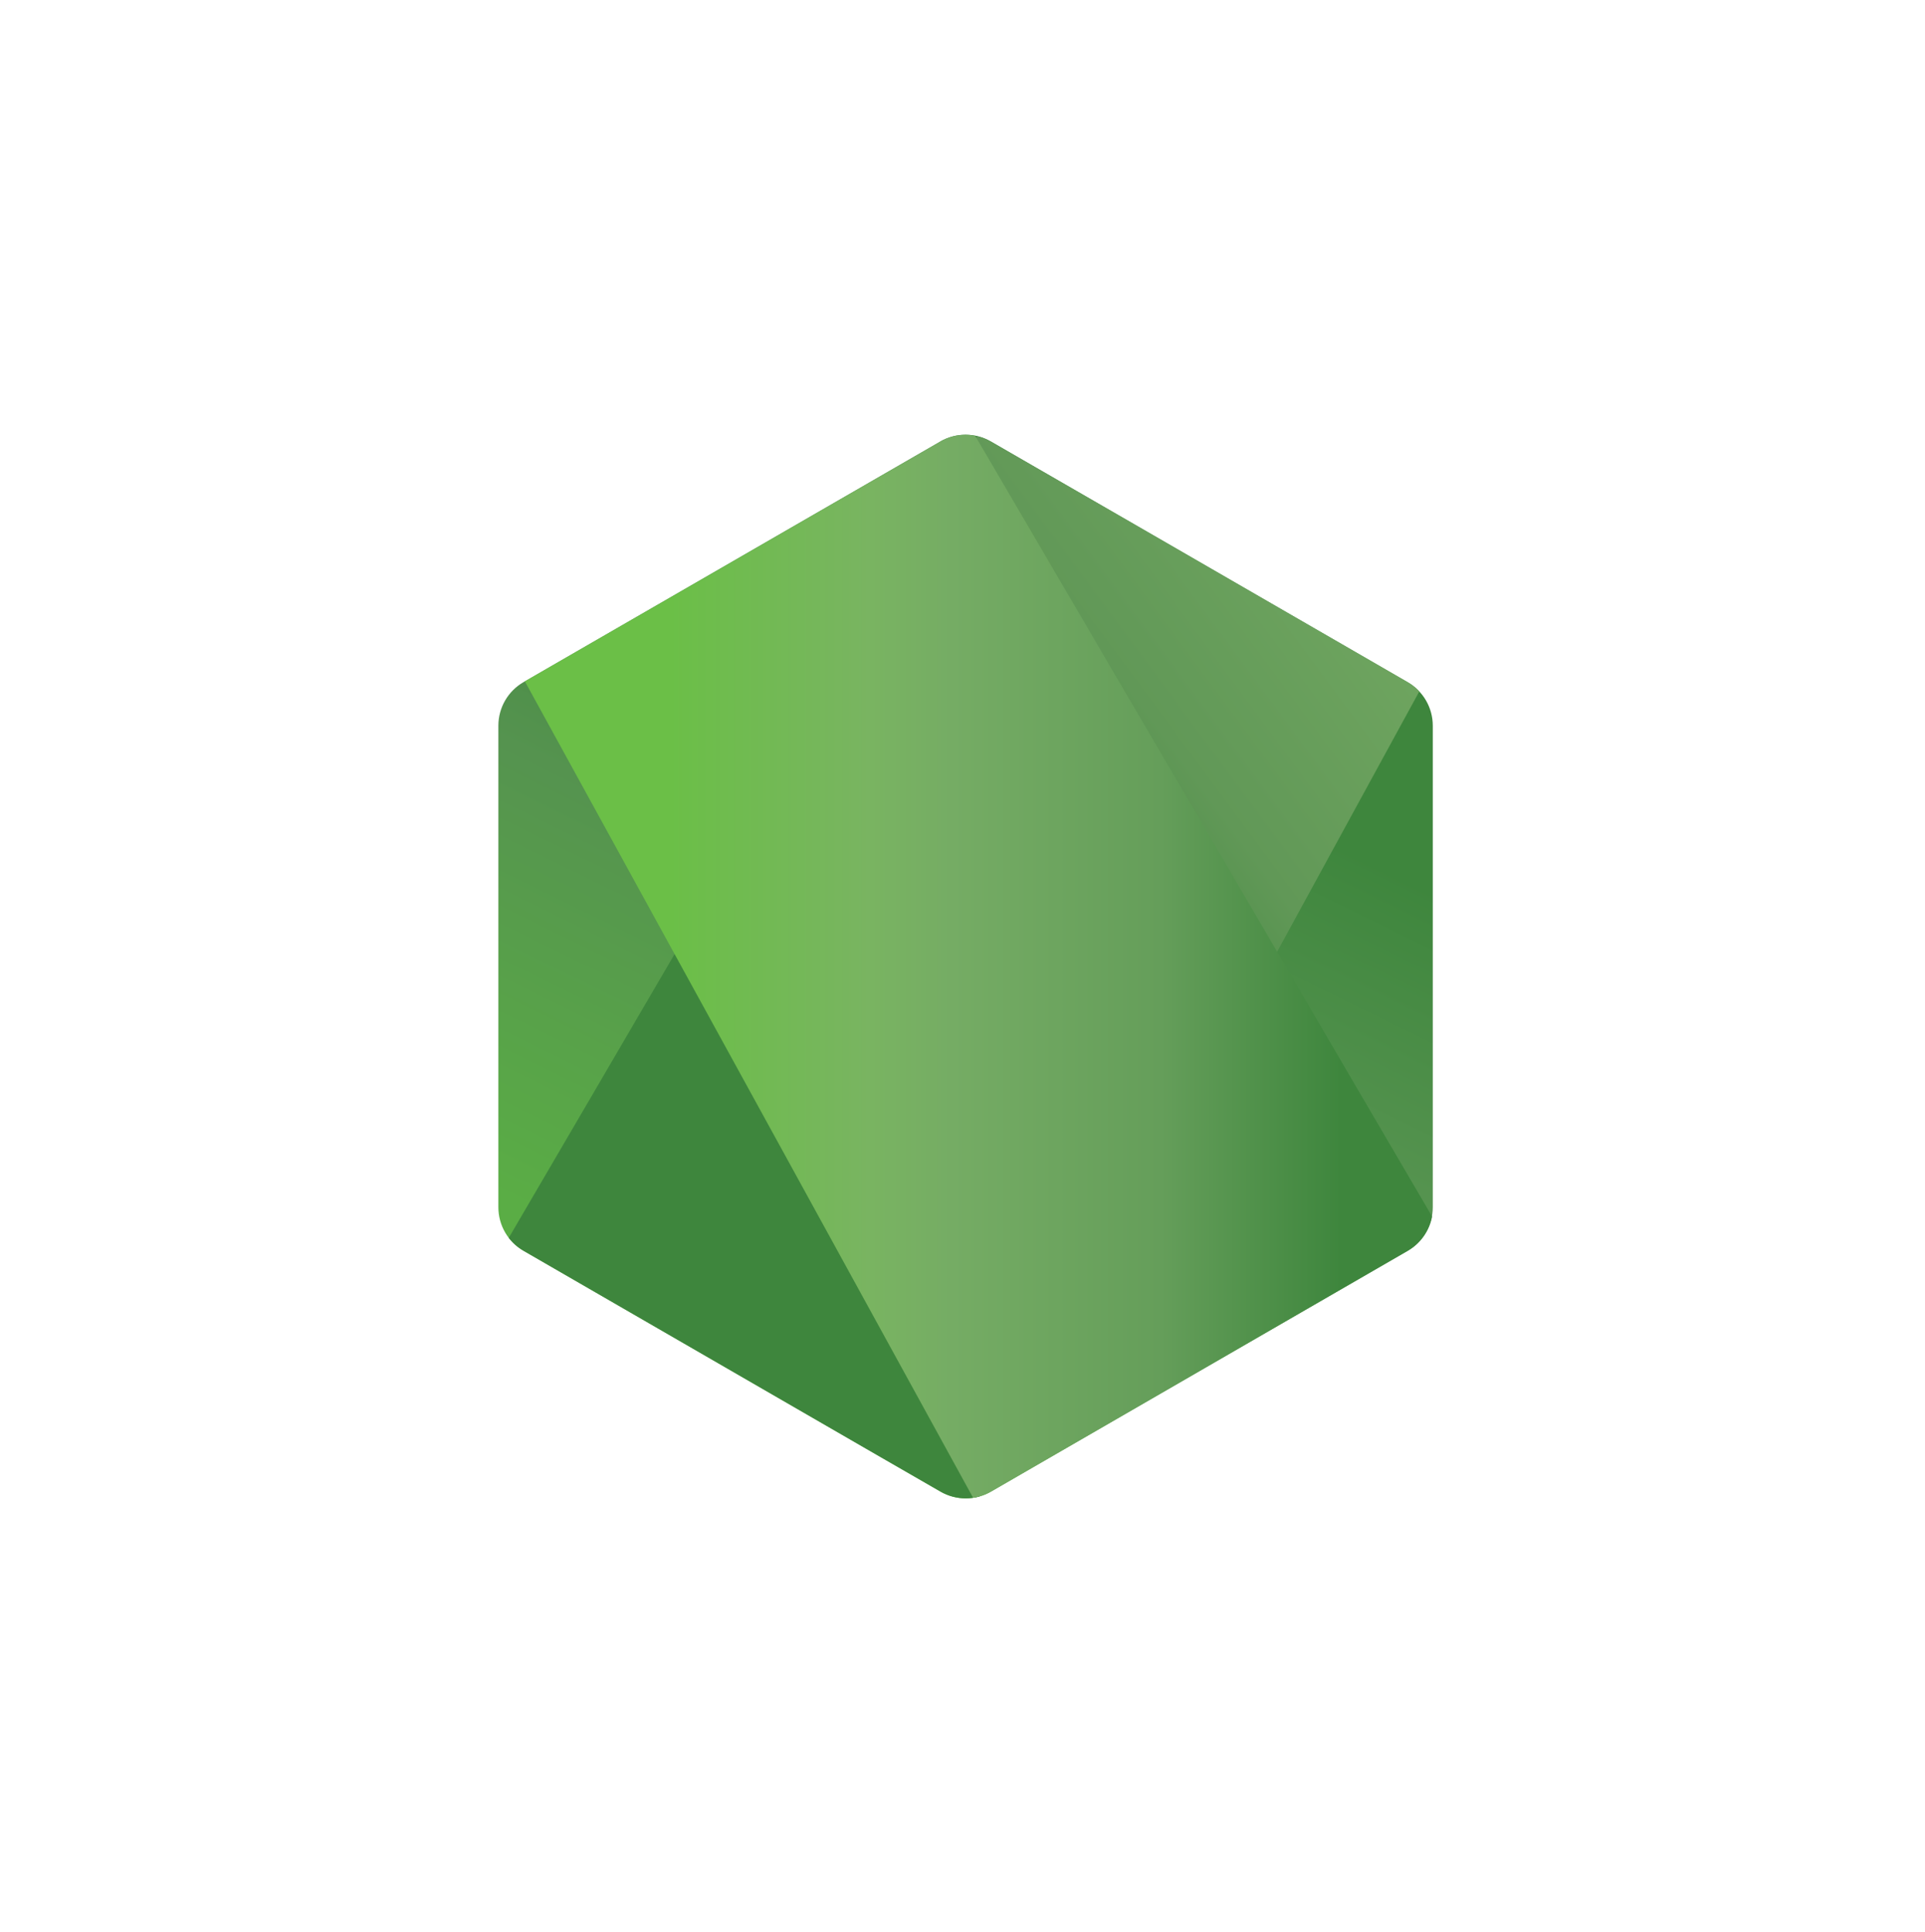 <svg xmlns="http://www.w3.org/2000/svg" viewBox="-17.735 -15.459 68.679 68.919"><defs><linearGradient id="b" x1="271.97" x2="211.1" y1="217.61" y2="341.77" gradientUnits="userSpaceOnUse"><stop offset=".3" stop-color="#3e863d"/><stop offset=".5" stop-color="#55934f"/><stop offset=".8" stop-color="#5aad45"/></linearGradient><linearGradient id="d" x1="186.48" x2="297.35" y1="321.38" y2="239.47" gradientUnits="userSpaceOnUse"><stop offset=".57" stop-color="#3e863d"/><stop offset=".72" stop-color="#619857"/><stop offset="1" stop-color="#76ac64"/></linearGradient><linearGradient id="f" x1="197.05" x2="288.72" y1="279.65" y2="279.65" gradientUnits="userSpaceOnUse"><stop offset=".16" stop-color="#6bbf47"/><stop offset=".38" stop-color="#79b461"/><stop offset=".47" stop-color="#75ac64"/><stop offset=".7" stop-color="#659e5a"/><stop offset=".9" stop-color="#3e863d"/></linearGradient><clipPath id="a"><path d="m239.03 226.6-42.13 24.32a5.08 5.08 0 0 0-2.55 4.4V304c0 1.81.97 3.5 2.55 4.4l42.13 24.34a5.1 5.1 0 0 0 5.1 0l42.12-24.34a5.1 5.1 0 0 0 2.54-4.4v-48.67c0-1.82-.97-3.5-2.55-4.4l-42.12-24.33a5.12 5.12 0 0 0-5.1 0"/></clipPath><clipPath id="c"><path d="M195.4 307.09a5.1 5.1 0 0 0 1.5 1.31l36.14 20.88 6.02 3.46a5.1 5.1 0 0 0 3.93.48l44.44-81.36a5.04 5.04 0 0 0-1.19-.94l-27.58-15.93-14.59-8.4a5.32 5.32 0 0 0-1.32-.52zm0 0"/></clipPath><clipPath id="e"><path d="M241.07 225.95a5.14 5.14 0 0 0-2.04.66l-42 24.24 45.3 82.51c.62-.09 1.24-.3 1.8-.62l42.13-24.34a5.1 5.1 0 0 0 2.46-3.47l-46.18-78.9a5.29 5.29 0 0 0-1.03-.1l-.42.02"/></clipPath></defs><g transform="matrix(.353 0 0 .353 -68.56 -79.7)"><g clip-path="url(#a)"><path fill="url(#b)" d="m331.36 246.8-118.71-58.2-60.87 124.18 118.71 58.19zm0 0"/></g><g clip-path="url(#c)"><path fill="url(#d)" d="m144.07 264 83.83 113.46 110.85-81.9-83.83-113.46zm0 0"/></g><g clip-path="url(#e)"><path fill="url(#f)" d="M197.02 225.93v107.43h91.68V225.93zm0 0"/></g></g></svg>